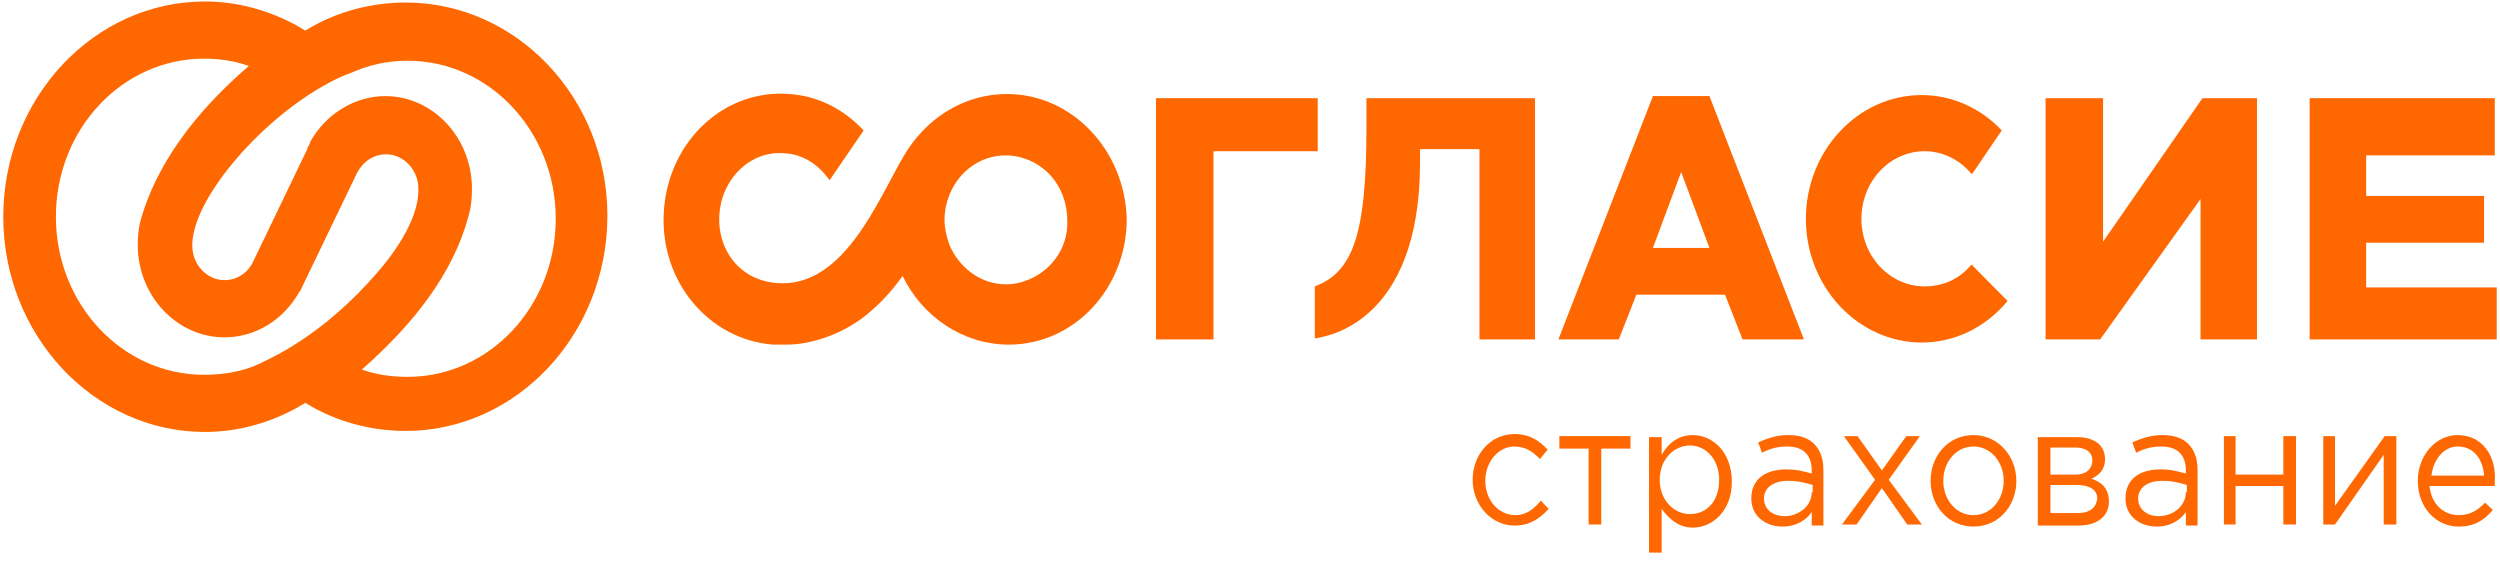 <svg width="191" height="43" viewBox="0 0 191 43" fill="none" xmlns="http://www.w3.org/2000/svg">
<path d="M112.882 25.932H117.275V7.501H104.396V9.726C104.396 17.749 103.428 20.768 100.451 21.88V25.852C101.567 25.694 108.416 24.502 108.491 12.586V11.394H113.032V25.932H112.882Z" fill="#FF6700"/>
<path d="M88.317 25.932H92.709V11.553H100.674V7.501H88.317V25.932Z" fill="#FF6700"/>
<path d="M130.6 7.342H126.283L119.061 25.931H123.677L125.017 22.515H131.791L133.131 25.931H137.821L130.6 7.342ZM126.283 18.94L128.441 13.141L130.6 18.94H126.283Z" fill="#FF6700"/>
<path d="M160.675 7.501H156.283V25.932H160.452L168.12 15.207V25.932H172.437V7.501H168.268L160.675 18.464V7.501Z" fill="#FF6700"/>
<path d="M189.783 18.544V14.969H180.775V11.871H190.601V7.501H176.457V25.932H190.75V21.96H180.775V18.544H189.783Z" fill="#FF6700"/>
<path d="M76.926 7.183C73.874 7.183 71.194 8.772 69.482 11.235C67.547 14.015 65.016 21.642 59.804 21.642C56.529 21.642 54.742 19.02 54.966 16.319C55.189 13.539 57.422 11.473 59.953 11.711C61.368 11.791 62.559 12.585 63.378 13.777L65.983 9.964C64.495 8.375 62.559 7.342 60.326 7.183C55.338 6.786 51.095 10.758 50.722 16.081C50.35 21.403 54.072 25.931 59.06 26.329C59.358 26.329 59.73 26.329 60.028 26.329H60.102C62.187 26.329 64.569 25.375 66.132 24.104C67.323 23.151 68.217 22.118 68.961 21.085C70.45 24.184 73.576 26.329 77.075 26.329C82.063 26.329 86.083 22.039 86.083 16.716C85.934 11.473 81.914 7.183 76.926 7.183ZM78.266 21.483C77.82 21.642 77.373 21.721 76.852 21.721C74.916 21.721 73.279 20.45 72.534 18.702C72.311 18.067 72.162 17.431 72.162 16.796C72.162 16.081 72.311 15.445 72.534 14.889C73.279 13.062 74.916 11.87 76.852 11.87C77.299 11.87 77.82 11.95 78.266 12.108C80.202 12.744 81.542 14.571 81.542 16.875C81.617 19.02 80.202 20.847 78.266 21.483Z" fill="#FF6700"/>
<path d="M150.625 20.212L150.253 20.609C149.36 21.483 148.243 21.88 147.052 21.88C144.372 21.88 142.213 19.577 142.213 16.717C142.213 13.857 144.372 11.553 147.052 11.553C148.392 11.553 149.732 12.189 150.625 13.301L150.774 13.142L152.933 9.964C151.295 8.216 149.062 7.263 146.829 7.263C141.915 7.263 137.97 11.553 137.97 16.717C137.97 21.96 141.99 26.17 146.829 26.17C149.285 26.17 151.667 25.058 153.38 22.993L150.625 20.212Z" fill="#FF6700"/>
<path d="M115.786 39.358C114.446 39.358 113.478 38.166 113.478 36.736C113.478 35.307 114.446 34.115 115.711 34.115C116.531 34.115 117.126 34.512 117.647 35.068L118.243 34.353C117.647 33.718 116.903 33.162 115.711 33.162C113.85 33.162 112.51 34.751 112.51 36.657C112.51 38.564 113.925 40.153 115.711 40.153C116.903 40.153 117.647 39.596 118.317 38.881L117.721 38.246C117.201 38.881 116.604 39.358 115.786 39.358Z" fill="#FF6700"/>
<path d="M124.571 33.32H119.136V34.273H121.369V40.072H122.337V34.273H124.571V33.32Z" fill="#FF6700"/>
<path d="M129.334 33.24C128.143 33.24 127.399 33.955 126.952 34.749V33.399H125.985V42.217H126.952V38.88C127.473 39.595 128.218 40.31 129.334 40.31C130.824 40.31 132.313 39.039 132.313 36.815C132.313 34.511 130.824 33.24 129.334 33.24ZM129.111 39.277C127.92 39.277 126.803 38.245 126.803 36.656C126.803 35.067 127.92 34.034 129.111 34.034C130.302 34.034 131.344 35.067 131.344 36.656C131.344 38.324 130.377 39.277 129.111 39.277Z" fill="#FF6700"/>
<path d="M136.63 33.24C135.737 33.24 135.067 33.478 134.322 33.796L134.62 34.59C135.215 34.273 135.811 34.114 136.555 34.114C137.747 34.114 138.416 34.749 138.416 35.941V36.179C137.821 36.02 137.3 35.861 136.48 35.861C134.918 35.861 133.801 36.576 133.801 38.086C133.801 39.516 134.992 40.23 136.183 40.23C137.3 40.23 138.044 39.675 138.416 39.118V40.151H139.309V35.941C139.309 35.067 139.086 34.431 138.639 33.955C138.193 33.478 137.523 33.24 136.63 33.24ZM138.416 37.609C138.416 38.642 137.449 39.436 136.332 39.436C135.513 39.436 134.768 38.959 134.768 38.086C134.768 37.291 135.438 36.735 136.63 36.735C137.374 36.735 137.97 36.894 138.491 37.053V37.609H138.416Z" fill="#FF6700"/>
<path d="M143.777 35.941L141.916 33.32H140.873L143.255 36.656L140.724 40.072H141.841L143.777 37.292L145.712 40.072H146.829L144.298 36.656L146.68 33.32H145.637L143.777 35.941Z" fill="#FF6700"/>
<path d="M150.774 33.24C148.838 33.24 147.499 34.828 147.499 36.735C147.499 38.642 148.838 40.23 150.774 40.23C152.71 40.23 154.049 38.642 154.049 36.735C154.049 34.828 152.635 33.24 150.774 33.24ZM150.774 39.357C149.434 39.357 148.466 38.165 148.466 36.735C148.466 35.305 149.434 34.114 150.774 34.114C152.114 34.114 153.082 35.305 153.082 36.735C153.082 38.165 152.114 39.357 150.774 39.357Z" fill="#FF6700"/>
<path d="M159.782 36.577C160.303 36.339 160.824 35.942 160.824 35.068C160.824 34.035 160.005 33.399 158.74 33.399H155.687V40.152H158.814C160.228 40.152 161.122 39.437 161.122 38.325C161.122 37.292 160.527 36.815 159.782 36.577ZM156.655 34.194H158.591C159.41 34.194 159.856 34.591 159.856 35.147C159.856 35.862 159.335 36.259 158.591 36.259H156.655V34.194ZM158.74 39.199H156.655V37.054H158.665C159.707 37.054 160.228 37.451 160.228 38.086C160.154 38.801 159.633 39.199 158.74 39.199Z" fill="#FF6700"/>
<path d="M165.216 33.24C164.323 33.24 163.653 33.478 162.908 33.796L163.206 34.59C163.801 34.273 164.397 34.114 165.141 34.114C166.332 34.114 167.002 34.749 167.002 35.941V36.179C166.407 36.02 165.886 35.861 165.067 35.861C163.504 35.861 162.387 36.576 162.387 38.086C162.387 39.516 163.578 40.23 164.769 40.23C165.886 40.23 166.63 39.675 167.002 39.118V40.151H167.895V35.941C167.895 35.067 167.672 34.431 167.225 33.955C166.779 33.478 166.109 33.24 165.216 33.24ZM167.002 37.609C167.002 38.642 166.035 39.436 164.918 39.436C164.099 39.436 163.354 38.959 163.354 38.086C163.354 37.291 164.025 36.735 165.216 36.735C165.96 36.735 166.555 36.894 167.077 37.053V37.609H167.002Z" fill="#FF6700"/>
<path d="M170.799 33.32H169.906V40.072H170.799V37.133H174.447V40.072H175.415V33.32H174.447V36.259H170.799V33.32Z" fill="#FF6700"/>
<path d="M178.393 40.072L182.115 34.75V40.072H183.083V33.32H182.19L178.393 38.642V33.32H177.5V40.072H178.393Z" fill="#FF6700"/>
<path d="M187.772 33.24C186.06 33.24 184.72 34.828 184.72 36.735C184.72 38.801 186.134 40.23 187.846 40.23C189.038 40.23 189.782 39.754 190.452 38.959L189.857 38.403C189.335 38.959 188.74 39.357 187.846 39.357C186.73 39.357 185.762 38.562 185.613 37.132H190.601C190.601 36.974 190.601 36.894 190.601 36.815C190.75 34.829 189.633 33.24 187.772 33.24ZM185.762 36.338C185.911 35.067 186.73 34.114 187.772 34.114C189.038 34.114 189.708 35.146 189.782 36.338H185.762Z" fill="#FF6700"/>
<path d="M30.995 0.193C28.315 0.193 25.635 0.908 23.327 2.338C21.02 0.908 18.34 0.113 15.66 0.113C7.173 0.113 0.25 7.501 0.25 16.558C0.25 25.614 7.173 33.002 15.66 33.002C18.34 33.002 21.02 32.208 23.327 30.778C25.635 32.208 28.315 32.923 30.995 32.923C39.481 32.923 46.405 25.535 46.405 16.478C46.405 7.501 39.481 0.193 30.995 0.193ZM10.821 16.558C10.598 17.273 10.523 17.988 10.523 18.703C10.523 22.595 13.501 25.773 17.149 25.773C19.531 25.773 21.69 24.422 22.881 22.277L22.955 22.198C23.03 22.039 23.104 21.88 23.178 21.721L27.198 13.38L27.273 13.221C27.72 12.347 28.538 11.791 29.506 11.791C30.846 11.791 31.963 12.983 31.963 14.413V14.492V14.572C31.963 15.684 31.442 18.067 28.092 21.642C23.849 26.25 19.903 27.68 19.903 27.759C18.563 28.395 17.074 28.633 15.585 28.633C9.332 28.633 4.27 23.231 4.27 16.558C4.27 9.885 9.332 4.483 15.585 4.483C16.776 4.483 17.893 4.641 19.01 5.039C14.766 8.693 12.012 12.586 10.821 16.558ZM35.759 16.637C35.983 15.922 36.057 15.207 36.057 14.413C36.057 10.52 33.08 7.342 29.432 7.342C27.124 7.342 24.891 8.693 23.7 10.838L23.625 11.076C23.551 11.156 23.476 11.315 23.476 11.394L19.308 20.053C18.861 20.927 18.042 21.404 17.149 21.404C15.809 21.404 14.692 20.212 14.692 18.782V18.703C14.692 17.59 15.287 15.207 18.563 11.553C22.806 6.945 26.677 5.595 26.752 5.595C28.166 4.959 29.581 4.641 31.144 4.641C37.397 4.641 42.459 10.043 42.459 16.717C42.459 23.39 37.397 28.792 31.144 28.792C29.953 28.792 28.762 28.633 27.645 28.236C31.888 24.502 34.643 20.689 35.759 16.637Z" fill="#FF6700"/>
</svg>
